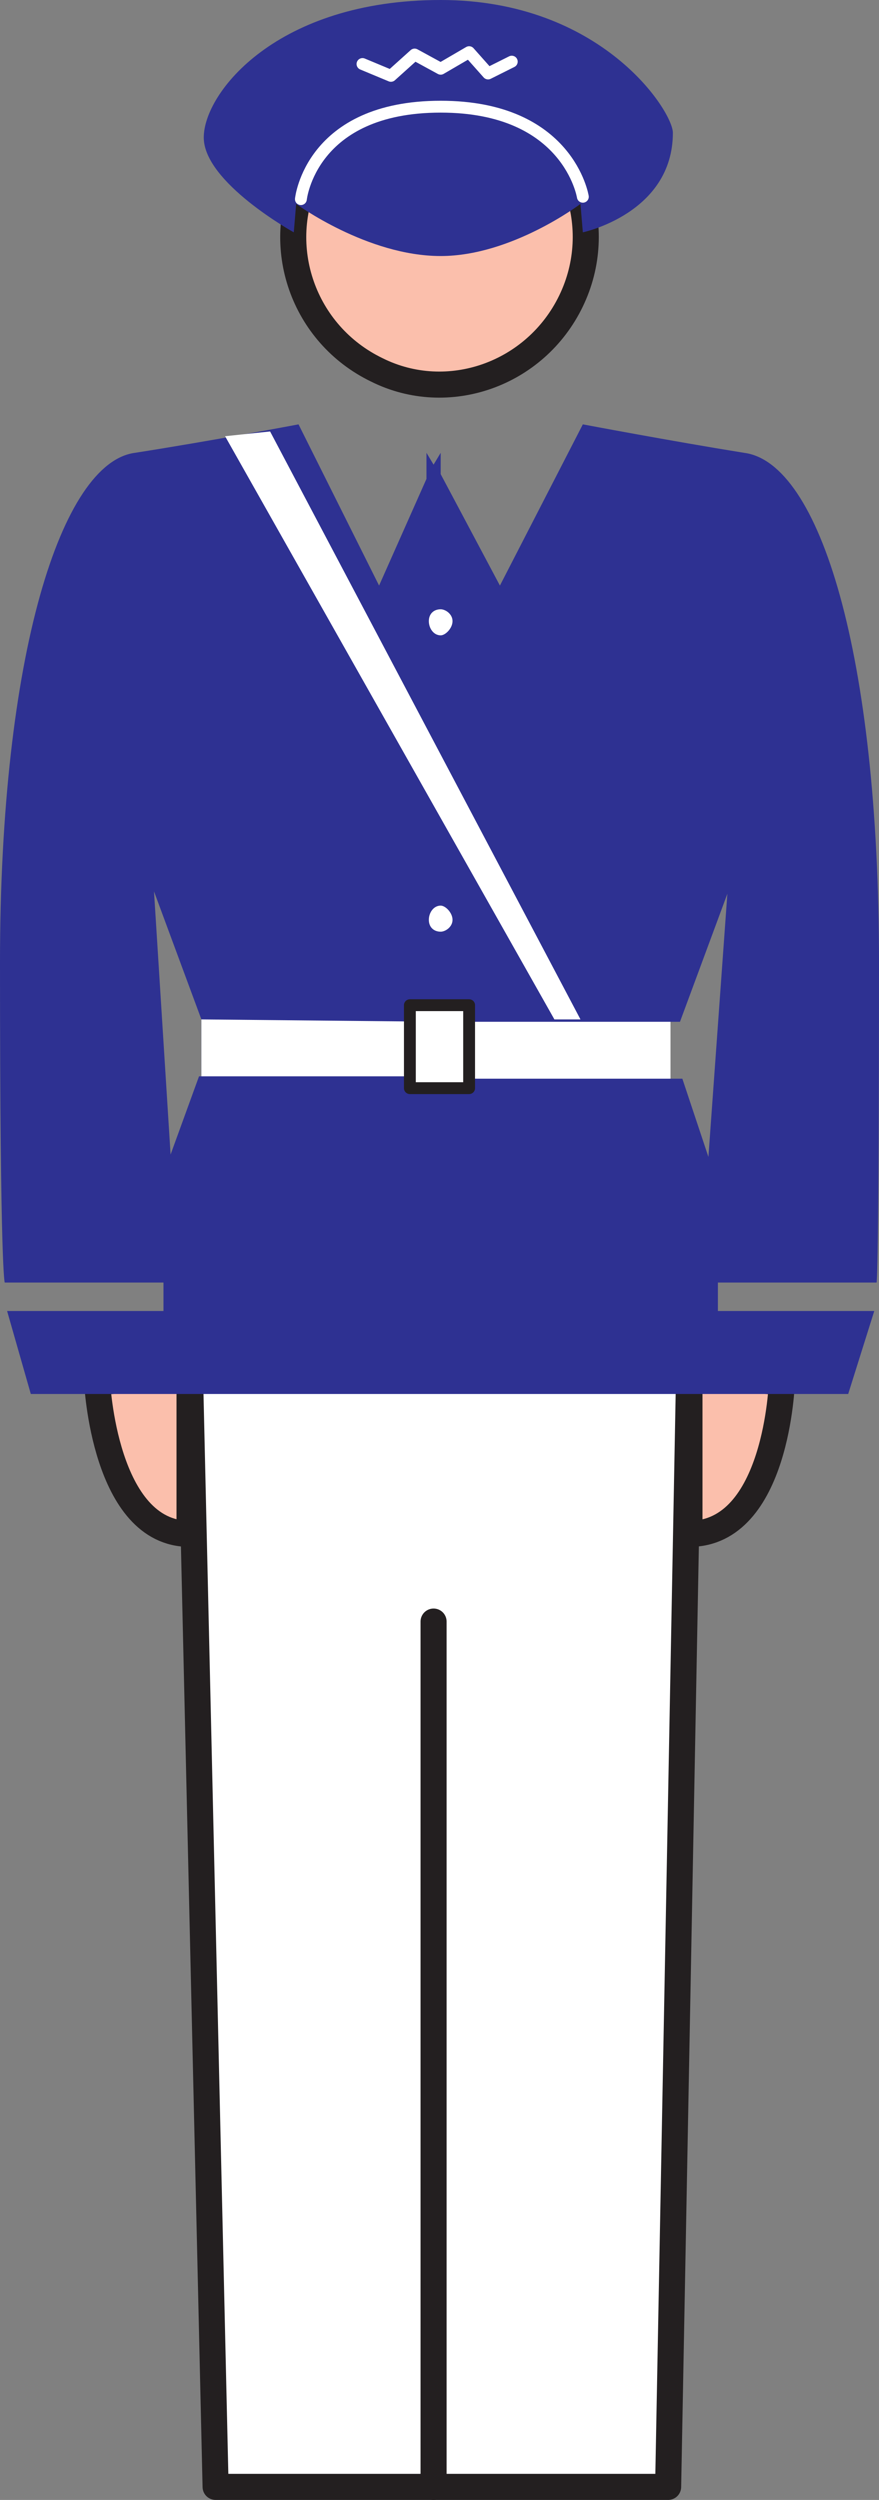 <svg xmlns="http://www.w3.org/2000/svg" width="278.25" height="790.875"><rect width="100%" height="100%" fill="#808080" stroke="none"/><path fill="#fbbfac" fill-rule="evenodd" d="M30.75 437.25s2.25 48 29.25 48V435l-29.25 2.25"/><path fill="none" stroke="#231f20" stroke-linecap="round" stroke-linejoin="round" stroke-miterlimit="10" stroke-width="8.25" d="M30.75 437.25s2.25 48 29.25 48V435Zm0 0"/><path fill="#fbbfac" fill-rule="evenodd" d="M247.5 437.25s-1.5 48-29.25 48V435l29.25 2.25"/><path fill="none" stroke="#231f20" stroke-linecap="round" stroke-linejoin="round" stroke-miterlimit="10" stroke-width="8.25" d="M247.5 437.25s-1.5 48-29.25 48V435Zm0 0"/><path fill="#fff" fill-rule="evenodd" stroke="#231f20" stroke-linecap="round" stroke-linejoin="round" stroke-miterlimit="10" stroke-width="8.25" d="m60 428.25 8.25 358.5H211.5l6.75-358.5"/><path fill="#2e3192" fill-rule="evenodd" d="M227.25 405.75v9h49.5L268.5 441H9.75l-7.5-26.25h49.5v-9H1.5S0 402.75 0 304.5C0 207 19.5 146.25 42.75 143.25c24-3.75 51.75-9 51.75-9l25.5 51 15-33.75v-8.25l2.25 3.75 2.25-3.75V150l18.75 35.25 26.25-51s27.75 5.25 51 9c24 3 42.75 63.75 42.75 161.25 0 98.25-.75 101.25-.75 101.25h-50.25M63.75 322.5l-15-40.5L54 365.25l9-24.75h.75v-18m151.5.75h-3v18H216l8.25 24.75 6-83.25-15 40.5"/><path fill="#fbbfac" fill-rule="evenodd" d="M119.25 117C96 105.75 86.25 78 97.5 54.75s39-33 61.5-21.75c23.25 11.25 33 39 21.75 62.25s-39 33-61.5 21.75"/><path fill="none" stroke="#231f20" stroke-linecap="round" stroke-linejoin="round" stroke-miterlimit="10" stroke-width="8.25" d="M119.25 117C96 105.75 86.25 78 97.5 54.75s39-33 61.5-21.75c23.25 11.25 33 39 21.75 62.25s-39 33-61.5 21.75zm0 0"/><path fill="#2e3192" fill-rule="evenodd" d="M183.75 64.5S162 81 139.5 81c-23.25 0-45.75-16.5-45.75-16.5l-.75 9s-28.5-15.75-28.5-30S87.75 0 139.5 0c51 0 73.5 35.25 73.5 42 0 25.5-28.5 31.5-28.5 31.5l-.75-9"/><path fill="none" stroke="#fff" stroke-linecap="round" stroke-linejoin="round" stroke-miterlimit="10" stroke-width="3.75" d="M95.25 63s3-29.25 44.25-29.25c40.5 0 45 28.5 45 28.5m-69.75-42 9 3.75 7.5-6.75 8.25 4.5 9-5.25 6 6.75 7.5-3.75"/><path fill="none" stroke="#231f20" stroke-linecap="round" stroke-linejoin="round" stroke-miterlimit="10" stroke-width="8.25" d="M137.25 786.75V513"/><path fill="none" stroke="#231f20" stroke-linecap="round" stroke-linejoin="round" stroke-miterlimit="10" stroke-width="3.75" d="M139.5 331.5h-9"/><path fill="#fff" fill-rule="evenodd" d="m85.5 136.5 98.25 186h-8.25L71.25 138l14.25-1.5m54 64.5c1.5 0 3.75-2.25 3.75-4.5s-2.25-3.75-3.75-3.75c-2.25 0-3.75 1.5-3.75 3.75s1.5 4.5 3.75 4.5m0 93.75c1.5 0 3.75-1.5 3.75-3.75s-2.25-4.5-3.75-4.5c-2.25 0-3.75 2.25-3.75 4.5s1.5 3.75 3.75 3.75m0 28.5-75.75-.75v18h75.75v-17.25m0 0v18h72.75v-18H139.5"/><path fill="#fff" fill-rule="evenodd" d="M148.5 344.25V318h-18.75v26.25h18.75"/><path fill="none" stroke="#231f20" stroke-linecap="round" stroke-linejoin="round" stroke-miterlimit="10" stroke-width="3.75" d="M148.5 344.25V318h-18.75v26.25zm0 0"/></svg>
